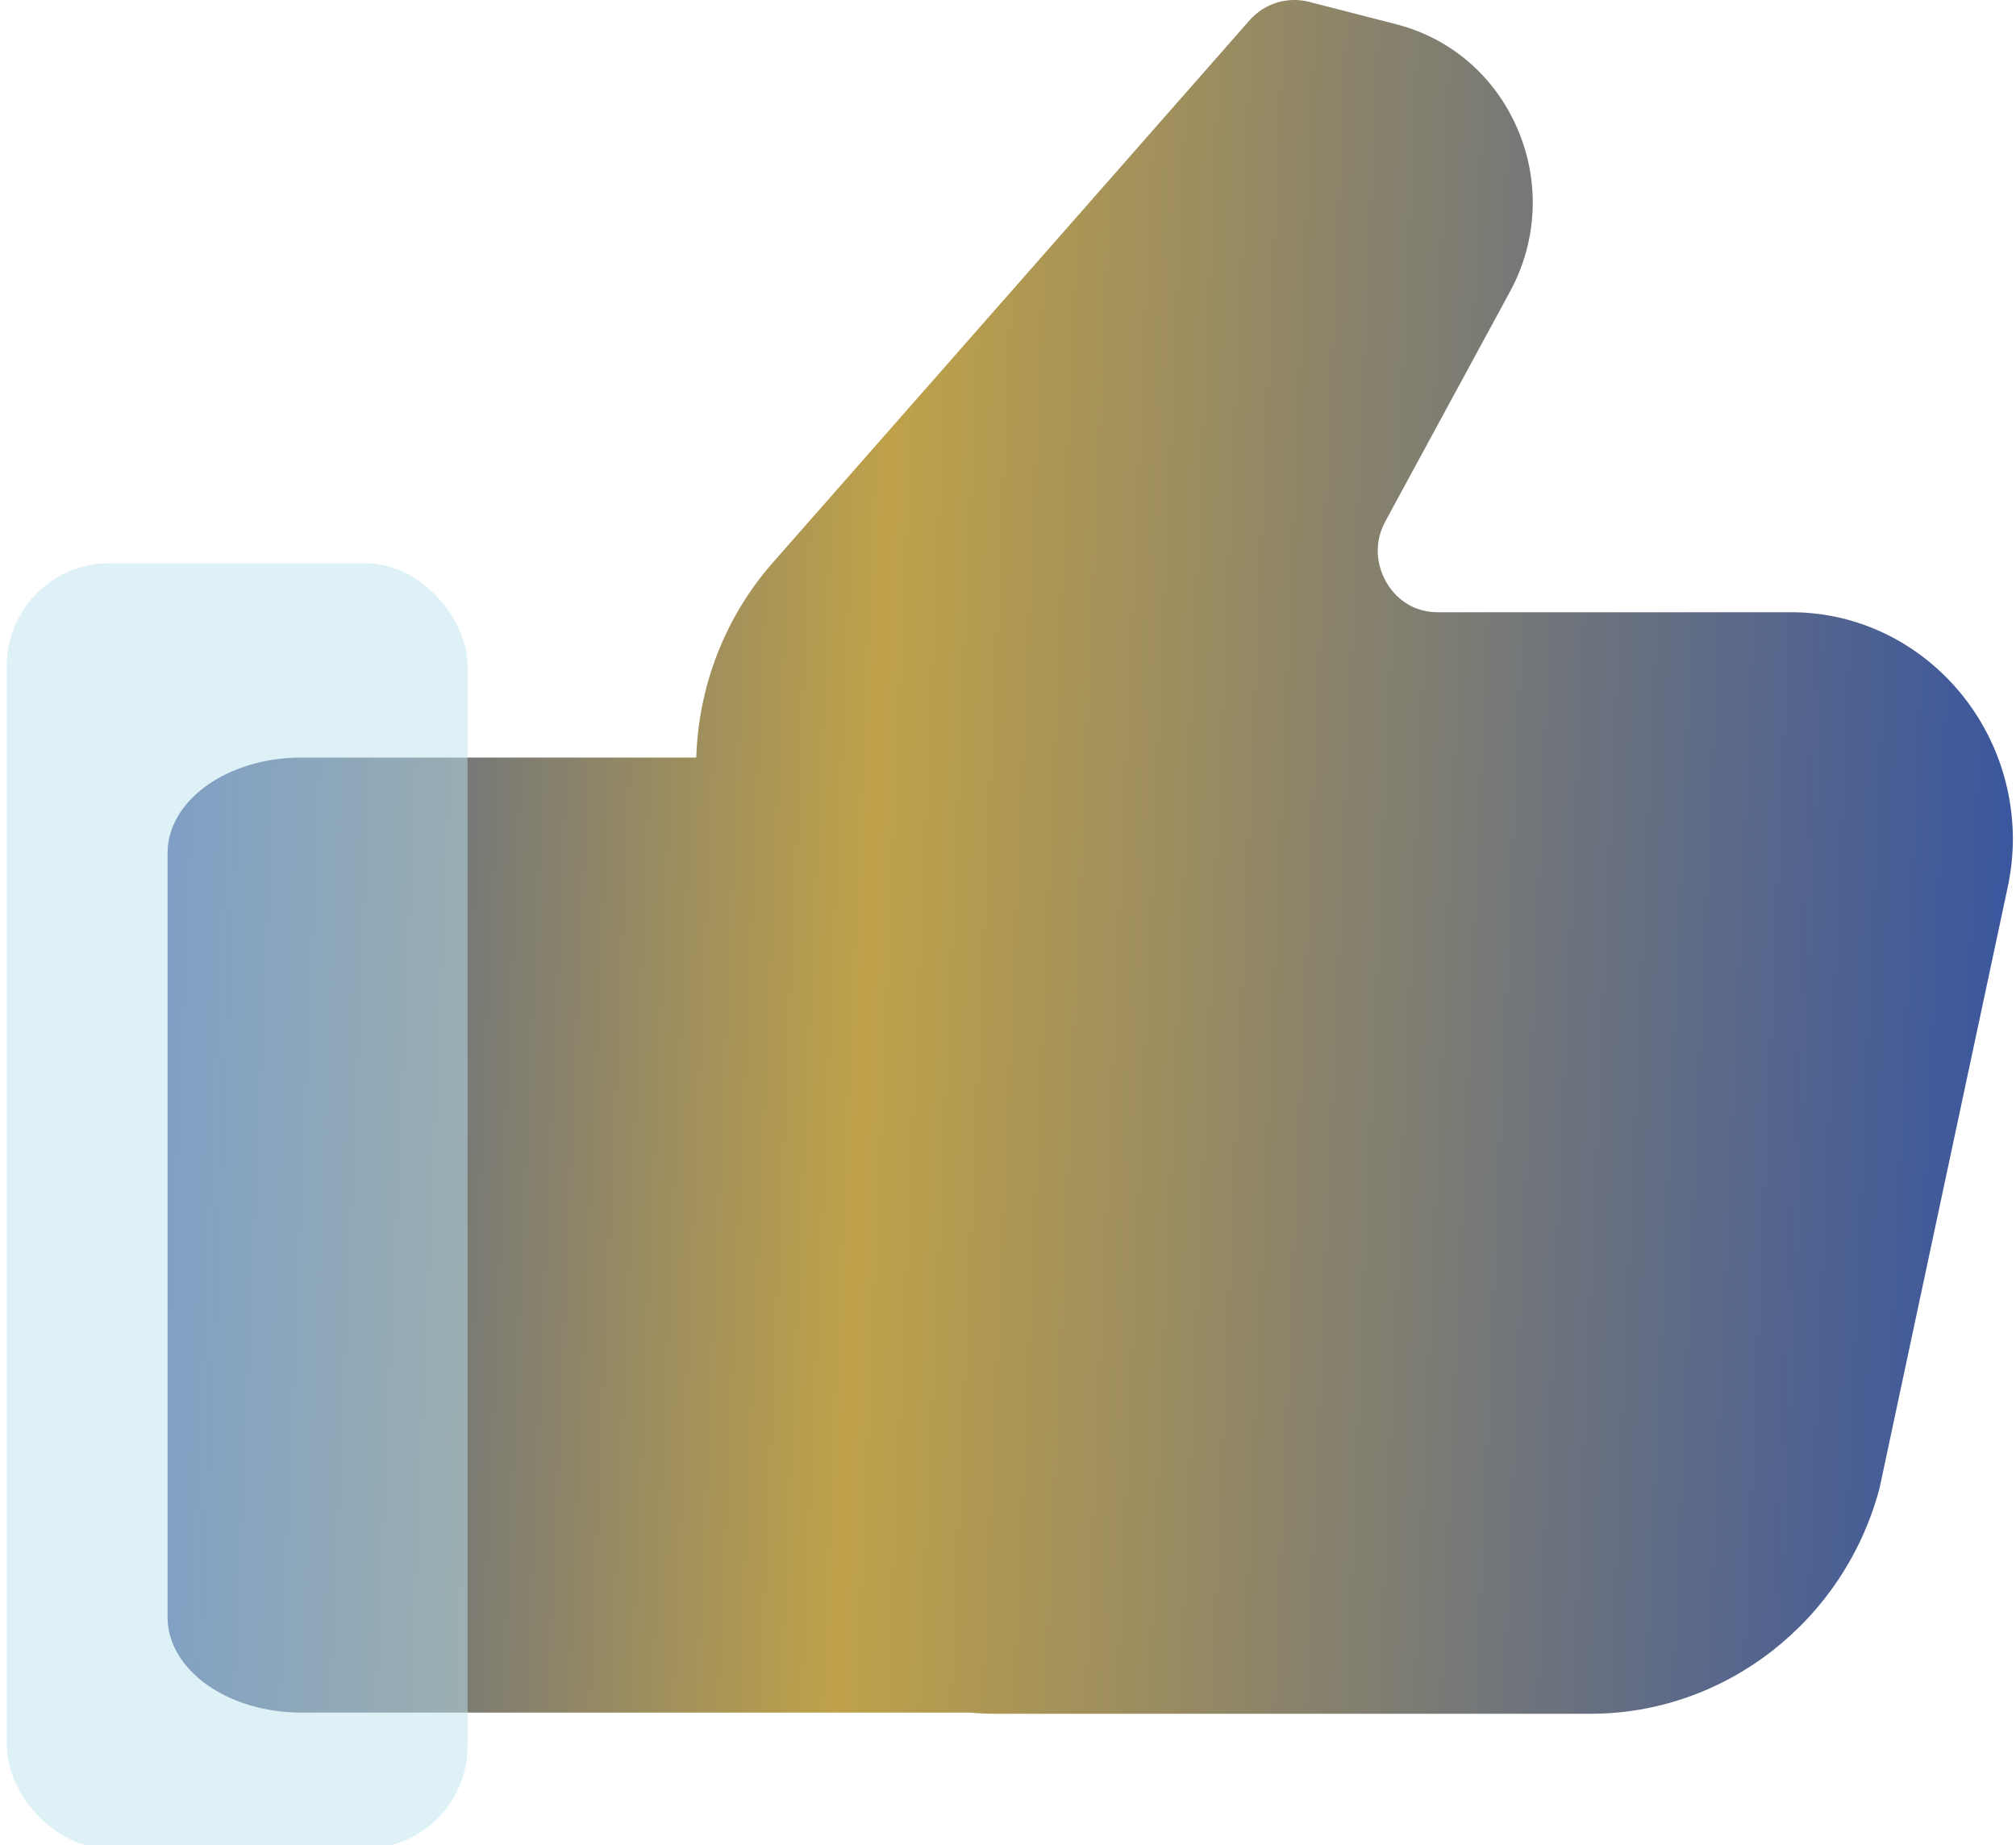 <svg width="59" height="54" viewBox="0 0 59 54" fill="none" xmlns="http://www.w3.org/2000/svg">
<path d="M52.42 17.918H42.078C41.17 17.918 40.721 17.302 40.568 17.033C40.415 16.765 40.108 16.059 40.546 15.253L44.19 8.537C44.989 7.071 45.077 5.336 44.42 3.791C43.763 2.246 42.472 1.127 40.874 0.713L38.303 0.052C37.679 -0.105 37.011 0.097 36.574 0.589L22.621 16.462C21.231 18.041 20.443 20.055 20.377 22.171H8.821C6.654 22.171 4.903 23.425 4.903 24.97V47.324C4.903 48.868 6.654 50.122 8.821 50.122H28.399C28.64 50.145 28.88 50.156 29.132 50.156H46.554C50.483 50.156 53.963 47.447 55.002 43.574L58.745 26.022C58.854 25.529 58.909 25.037 58.909 24.533C58.887 20.884 55.987 17.918 52.42 17.918Z" fill="url(#paint0_linear_67_284)"/>
<g filter="url(#filter0_bi_67_284)">
<rect y="16.383" width="13.484" height="37.617" rx="3" fill="#BCE4F1" fill-opacity="0.5"/>
</g>
<defs>
<filter id="filter0_bi_67_284" x="-4" y="12.383" width="21.484" height="45.617" filterUnits="userSpaceOnUse" color-interpolation-filters="sRGB">
<feFlood flood-opacity="0" result="BackgroundImageFix"/>
<feGaussianBlur in="BackgroundImageFix" stdDeviation="2"/>
<feComposite in2="SourceAlpha" operator="in" result="effect1_backgroundBlur_67_284"/>
<feBlend mode="normal" in="SourceGraphic" in2="effect1_backgroundBlur_67_284" result="shape"/>
<feColorMatrix in="SourceAlpha" type="matrix" values="0 0 0 0 0 0 0 0 0 0 0 0 0 0 0 0 0 0 127 0" result="hardAlpha"/>
<feOffset dx="0.2" dy="0.1"/>
<feGaussianBlur stdDeviation="0.5"/>
<feComposite in2="hardAlpha" operator="arithmetic" k2="-1" k3="1"/>
<feColorMatrix type="matrix" values="0 0 0 0 1 0 0 0 0 1 0 0 0 0 1 0 0 0 0.6 0"/>
<feBlend mode="normal" in2="shape" result="effect2_innerShadow_67_284"/>
</filter>
<linearGradient id="paint0_linear_67_284" x1="4.903" y1="0" x2="59.684" y2="2.351" gradientUnits="userSpaceOnUse">
<stop stop-color="#3b579d"/>
<stop offset="0.395" stop-color="#bfa149"/>
<stop offset="1" stop-color="#3b579d"/>
</linearGradient>
</defs>
</svg>
